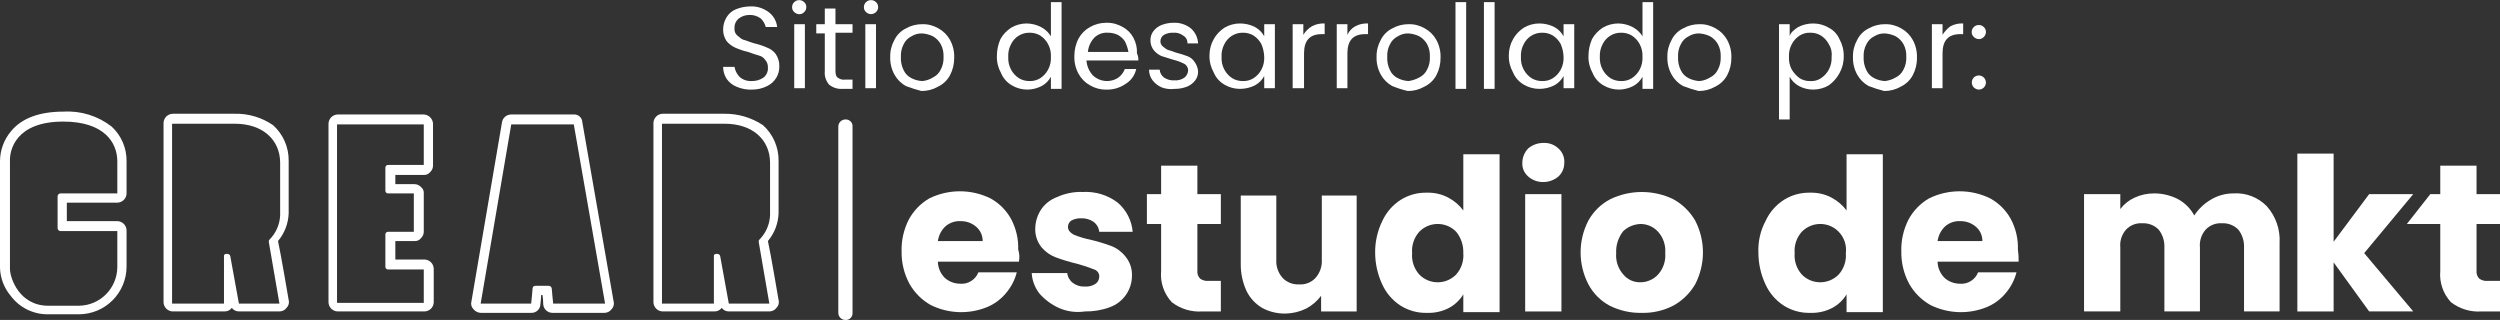 <?xml version="1.0" encoding="UTF-8"?> <svg xmlns="http://www.w3.org/2000/svg" id="Capa_1" viewBox="0 0 351.6 45"><rect x="0" y="0" width="351.6" height="45" fill="#333333" stroke="none"/><defs><style> .cls-1 { fill: #fff; } </style></defs><path class="cls-1" d="M143.3,36.8h-11.4c.02.87.38,1.7,1,2.3.58.51,1.33.79,2.1.8,1.13.11,2.19-.55,2.6-1.6h5.4c-.27,1.07-.79,2.06-1.5,2.9-.72.88-1.65,1.57-2.7,2-2.56,1.03-5.43.92-7.9-.3-1.26-.71-2.29-1.74-3-3-.74-1.38-1.12-2.93-1.1-4.5-.05-1.56.3-3.11,1-4.5.67-1.25,1.67-2.29,2.9-3,2.71-1.33,5.89-1.33,8.6,0,1.22.67,2.23,1.68,2.9,2.9.7,1.32,1.05,2.8,1,4.3.18.55.21,1.13.1,1.7ZM138.2,34c.04-.8-.29-1.58-.9-2.1-.61-.53-1.39-.81-2.2-.8-.76-.04-1.51.21-2.1.7-.6.55-.98,1.29-1.1,2.1h6.3v.1Z"></path><path class="cls-1" d="M148.9,43.3c-1.03-.47-1.95-1.15-2.7-2-.65-.83-1.04-1.84-1.1-2.9h5c.06.56.35,1.07.8,1.4.49.36,1.09.54,1.7.5.53.04,1.06-.1,1.5-.4.32-.23.5-.61.5-1,.02-.45-.27-.86-.7-1-.78-.31-1.59-.58-2.4-.8-1.02-.24-2.02-.54-3-.9-.78-.29-1.46-.77-2-1.4-.62-.76-.94-1.72-.9-2.7.02-.92.3-1.82.8-2.6.55-.83,1.36-1.46,2.3-1.8,1.13-.51,2.36-.75,3.6-.7,1.76-.1,3.5.43,4.9,1.5,1.21,1.04,1.97,2.51,2.1,4.1h-4.7c-.06-.56-.35-1.07-.8-1.4-.5-.34-1.09-.52-1.7-.5-.48-.02-.97.08-1.4.3-.31.19-.5.53-.5.9,0,.5.3.8.8,1.1.74.3,1.51.54,2.3.7,1.02.24,2.02.54,3,.9.79.31,1.48.83,2,1.5.62.76.94,1.72.9,2.7-.01,1.97-1.25,3.73-3.1,4.4-1.12.42-2.31.62-3.5.6-1.26.19-2.54.02-3.7-.5Z"></path><path class="cls-1" d="M171.7,39.5v4.3h-2.6c-1.54.11-3.07-.35-4.3-1.3-1.1-1.19-1.65-2.79-1.5-4.4v-6.6h-2v-4.2h2v-4h5.1v4h3.3v4.2h-3.3v6.6c-.04.41.11.81.4,1.1.35.24.78.35,1.2.3h1.7Z"></path><path class="cls-1" d="M190.8,27.3v16.5h-5v-2.2c-.56.75-1.27,1.36-2.1,1.8-.9.44-1.89.68-2.9.7-1.15.02-2.29-.25-3.3-.8-.95-.57-1.72-1.4-2.2-2.4-.54-1.19-.82-2.49-.8-3.8v-9.6h5v9c-.06.95.26,1.89.9,2.6.6.62,1.44.94,2.3.9.86.06,1.71-.27,2.3-.9.64-.71.96-1.65.9-2.6v-9h4.9v-.2Z"></path><path class="cls-1" d="M194.4,31.1c.56-1.23,1.46-2.27,2.6-3,1.11-.69,2.4-1.04,3.7-1,1.04-.03,2.08.21,3,.7.83.44,1.54,1.05,2.1,1.8v-7.9h5.1v22.2h-5.1v-2.5c-.49.8-1.18,1.46-2,1.9-.95.5-2.02.74-3.1.7-1.3.04-2.59-.31-3.7-1-1.14-.73-2.04-1.77-2.6-3-.66-1.41-1-2.94-1-4.5-.01-1.52.33-3.03,1-4.4ZM204.8,32.6c-1.39-1.44-3.68-1.47-5.12-.08-.03.03-.05.05-.08.08-.73.82-1.09,1.91-1,3-.09,1.09.27,2.18,1,3,1.39,1.44,3.68,1.47,5.12.08.03-.03.05-.05.08-.08.73-.82,1.09-1.91,1-3,.04-1.09-.31-2.15-1-3h0Z"></path><path class="cls-1" d="M214.9,24.8c-.54-.48-.84-1.18-.8-1.9,0-.74.29-1.46.8-2,.61-.53,1.39-.81,2.2-.8.78-.03,1.54.26,2.1.8.56.51.86,1.25.8,2,.01.72-.28,1.41-.8,1.9-.58.51-1.33.79-2.1.8-.81.03-1.6-.26-2.2-.8ZM219.6,27.3v16.5h-5.1v-16.5h5.1Z"></path><path class="cls-1" d="M226.4,43c-1.28-.68-2.32-1.72-3-3-1.47-2.82-1.47-6.18,0-9,.72-1.28,1.79-2.33,3.1-3,2.78-1.33,6.02-1.33,8.8,0,1.29.7,2.36,1.74,3.1,3,1.47,2.82,1.47,6.18,0,9-.74,1.26-1.81,2.3-3.1,3-1.36.69-2.87,1.04-4.4,1-1.56.04-3.1-.31-4.5-1ZM233.2,38.6c.73-.82,1.09-1.91,1-3,.09-1.09-.27-2.18-1-3-.62-.68-1.48-1.08-2.4-1.1-.93.01-1.82.37-2.5,1-.7.88-1.06,1.98-1,3.1-.09,1.09.27,2.18,1,3,.59.72,1.47,1.12,2.4,1.1.95,0,1.86-.4,2.5-1.1Z"></path><path class="cls-1" d="M248.3,31.1c.56-1.23,1.46-2.27,2.6-3,1.11-.69,2.4-1.04,3.7-1,1.04-.03,2.08.21,3,.7.83.44,1.54,1.05,2.1,1.8v-7.9h5.1v22.2h-5.1v-2.5c-.48.8-1.18,1.46-2,1.9-.95.5-2.02.74-3.1.7-1.3.04-2.59-.31-3.7-1-1.14-.73-2.04-1.77-2.6-3-.66-1.41-1-2.94-1-4.5-.06-1.53.28-3.05,1-4.4ZM258.6,32.6c-1.39-1.44-3.68-1.47-5.12-.08-.03.03-.05.05-.08.08-.73.82-1.09,1.91-1,3-.09,1.09.27,2.18,1,3,1.39,1.44,3.68,1.47,5.12.08.03-.03.05-.05.08-.08.73-.82,1.09-1.91,1-3,.14-1.1-.23-2.2-1-3Z"></path><path class="cls-1" d="M283.9,36.8h-11.4c.02.87.38,1.7,1,2.3.58.51,1.33.79,2.1.8,1.13.11,2.19-.55,2.6-1.6h5.4c-.27,1.07-.79,2.06-1.5,2.9-.72.88-1.65,1.57-2.7,2-2.56,1.03-5.43.92-7.9-.3-1.26-.71-2.29-1.74-3-3-.74-1.38-1.12-2.93-1.1-4.5-.05-1.56.3-3.11,1-4.5.67-1.25,1.67-2.29,2.9-3,2.71-1.33,5.89-1.33,8.6,0,1.22.67,2.23,1.68,2.9,2.9.7,1.32,1.05,2.8,1,4.3.08.56.11,1.13.1,1.7ZM278.8,34c.04-.8-.29-1.58-.9-2.1-.61-.53-1.39-.81-2.2-.8-.76-.04-1.51.21-2.1.7-.6.55-.98,1.29-1.1,2.1h6.3v.1Z"></path><path class="cls-1" d="M318.8,29c1.27,1.42,1.92,3.3,1.8,5.2v9.6h-5v-9c.04-.9-.24-1.79-.8-2.5-.6-.62-1.44-.94-2.3-.9-.86-.06-1.71.27-2.3.9-.6.69-.89,1.59-.8,2.5v9h-5v-9c.04-.9-.24-1.79-.8-2.5-.6-.62-1.44-.94-2.3-.9-.86-.06-1.71.27-2.3.9-.6.69-.89,1.59-.8,2.5v9h-5.1v-16.5h5.1v2.1c.52-.69,1.21-1.24,2-1.6.88-.41,1.83-.61,2.8-.6,1.15,0,2.28.28,3.3.8.98.53,1.77,1.32,2.3,2.3.59-.9,1.37-1.65,2.3-2.2.96-.59,2.07-.9,3.2-.9,1.75-.12,3.47.54,4.7,1.8Z"></path><path class="cls-1" d="M333.2,43.8l-5-6.9v6.9h-5.1v-22.2h5.1v12.4l5-6.7h6.2l-6.9,8.3,6.9,8.2h-6.2Z"></path><path class="cls-1" d="M351.6,39.5v4.3h-2.6c-1.54.11-3.07-.35-4.3-1.3-1.1-1.19-1.65-2.79-1.5-4.4v-6.6h-4.7l3.3-4.2h1.4v-4h5.1v4h3.3v4.2h-3.3v6.6c-.04.41.11.81.4,1.1.35.24.78.35,1.2.3h1.7Z"></path><path class="cls-1" d="M118.9,45c-.55,0-1-.45-1-1v-26.2c0-.55.45-1,1-1,.52-.03.97.36,1,.88,0,.04,0,.08,0,.12v26.2c.03.52-.36.97-.88,1-.04,0-.08,0-.12,0Z"></path><path class="cls-1" d="M8.9,17.1c5.7,0,7.6,2.9,7.6,5.6v4.5h-8c-.21.01-.39.19-.4.4v4.5c.01.21.19.39.4.4h8v5.1c-.04,2.97-2.43,5.36-5.4,5.4h-4.3c-4.1,0-5.4-3.9-5.4-5.2v-15c-.1-1.7.8-5.7,7.5-5.7M8.9,15.7c-3.3,0-5.8.9-7.3,2.7C.57,19.59,0,21.12,0,22.7h0v15c.05,1.43.58,2.8,1.5,3.9,1.24,1.67,3.22,2.64,5.3,2.6h4.3c3.7-.01,6.69-3,6.7-6.7v-5.1c-.01-.71-.59-1.29-1.3-1.3h-7.1v-2.6h7.1c.71-.01,1.29-.59,1.3-1.3v-4.5c.03-1.86-.73-3.64-2.1-4.9-1.94-1.51-4.35-2.25-6.8-2.1Z"></path><path class="cls-1" d="M33,17.4c4,0,6.4,2.3,6.4,5.5v7.4c-.06,1.28-.59,2.49-1.5,3.4-.08.08-.11.19-.1.3l1.5,8.7h-5.7l-1.2-6.6s0-.4-.5-.4-.4.4-.4.4v6.6h-7.3v-25.3h8.8M33,16h-8.7c-.71.01-1.29.59-1.3,1.3v25.2c.01.71.59,1.29,1.3,1.3h7.3c.39,0,.77-.18,1-.5.23.32.61.5,1,.5h5.7c.39,0,.77-.18,1-.5.29-.29.41-.71.3-1.1,0,0-1.1-6.5-1.5-8.3.92-1.1,1.45-2.47,1.5-3.9v-7.4c.02-1.9-.78-3.73-2.2-5-1.59-1.09-3.48-1.65-5.4-1.6Z"></path><path class="cls-1" d="M101.9,17.4c4,0,6.4,2.3,6.4,5.5v7.4c-.06,1.28-.59,2.49-1.5,3.4-.08.08-.11.19-.1.3l1.5,8.7h-5.7l-1.2-6.6s0-.4-.5-.4-.4.4-.4.4v6.6h-7.3v-25.3h8.8M101.9,16h-8.7c-.71.01-1.29.59-1.3,1.3v25.2c.01.71.59,1.29,1.3,1.3h7.3c.39,0,.77-.18,1-.5.23.32.61.5,1,.5h5.7c.39,0,.77-.18,1-.5.29-.29.41-.71.3-1.1,0,0-1.1-6.5-1.5-8.3.92-1.1,1.45-2.47,1.5-3.9v-7.4c.02-1.9-.78-3.73-2.2-5-1.6-1.06-3.48-1.62-5.4-1.6Z"></path><path class="cls-1" d="M59.6,17.5v5.7h-5c-.2-.02-.38.13-.4.34,0,.02,0,.04,0,.06v3.2c-.02.2.13.38.34.4.02,0,.04,0,.06,0h3.6v5.4h-3.6c-.2-.02-.38.13-.4.34,0,.02,0,.04,0,.06v4.5c-.02.2.13.38.34.4.02,0,.04,0,.06,0h5v4.7h-12.2v-25.1h12.2M59.6,16.1h-12.1c-.71.01-1.29.59-1.3,1.3v25.1c.01.71.59,1.29,1.3,1.3h12.2c.71-.01,1.29-.59,1.3-1.3v-4.7c-.01-.71-.59-1.29-1.3-1.3h-4.1v-2.6h2.7c.35.03.69-.12.9-.4.25-.23.4-.56.4-.9v-5.4c.03-.35-.12-.69-.4-.9-.23-.25-.56-.4-.9-.4h-2.7v-1.3h4c.35.03.69-.12.9-.4.25-.23.4-.56.4-.9v-5.7c.07-.76-.49-1.43-1.25-1.5-.02,0-.03,0-.05,0Z"></path><path class="cls-1" d="M80.7,17.5l4.4,25.2h-7.3s-.2-1.9-.2-2.1c-.01-.21-.19-.39-.4-.4h-1.9c-.2-.02-.38.13-.4.34,0,.02,0,.04,0,.06,0,.2-.2,2.1-.2,2.1h-7.1l4.3-25.2h8.8M80.7,16.1h-8.8c-.65,0-1.2.46-1.3,1.1l-4.3,25.2c-.11.39,0,.81.3,1.1.25.3.61.48,1,.5h7.1c.68.03,1.27-.49,1.3-1.18,0,0,0-.01,0-.02,0-.1.1-.7.1-1.3h.2c.06.43.1.86.1,1.3.05.68.62,1.2,1.3,1.2h7.3c.39,0,.77-.18,1-.5.29-.29.41-.71.3-1.1l-4.4-25.2c-.02-.62-.53-1.12-1.16-1.1-.01,0-.03,0-.04,0Z"></path><path class="cls-1" d="M103.6,12.2c-.56-.22-1.05-.61-1.4-1.1-.33-.51-.5-1.1-.5-1.7h1.6c.09.53.33,1.01.7,1.4.46.42,1.08.63,1.7.6.61.02,1.2-.16,1.7-.5.41-.34.64-.86.6-1.4.02-.41-.12-.8-.4-1.1-.21-.31-.53-.52-.9-.6-.4-.1-.9-.3-1.5-.5-.62-.14-1.22-.34-1.8-.6-.46-.21-.87-.52-1.2-.9-.34-.5-.52-1.09-.5-1.7.01-.6.18-1.19.5-1.7.31-.49.76-.88,1.3-1.1.64-.26,1.31-.39,2-.4.93-.05,1.85.24,2.6.8.68.5,1.11,1.26,1.2,2.1h-1.6c-.12-.46-.36-.87-.7-1.2-.46-.34-1.03-.52-1.6-.5-.54,0-1.07.17-1.5.5-.41.34-.64.86-.6,1.4-.04.38.11.75.4,1,.3.2.5.5.9.6s.8.3,1.5.5c.62.14,1.22.34,1.8.6.48.18.89.49,1.2.9.34.5.52,1.09.5,1.7.02.56-.12,1.12-.4,1.6-.3.52-.76.94-1.3,1.2-.65.33-1.37.5-2.1.5-.75.04-1.51-.1-2.2-.4Z"></path><path class="cls-1" d="M111.7,1.7c-.2-.18-.31-.43-.3-.7,0-.27.1-.52.3-.7.39-.38,1.01-.38,1.4,0,.2.18.31.43.3.7,0,.27-.1.52-.3.7-.18.2-.43.31-.7.3-.26-.01-.51-.12-.7-.3ZM113.2,3.4v9h-1.5V3.4h1.5Z"></path><path class="cls-1" d="M117.5,4.7v5.3c0,.4.1.8.3.9.28.23.64.34,1,.3h1.1v1.3h-1.4c-.69.05-1.37-.17-1.9-.6-.45-.53-.67-1.21-.6-1.9v-5.3h-1.2v-1.3h1.2V1.2h1.5v2.2h2.4v1.2h-2.4v.1Z"></path><path class="cls-1" d="M121.8,1.7c-.2-.18-.31-.43-.3-.7,0-.27.1-.52.3-.7.39-.38,1.01-.38,1.4,0,.2.18.31.43.3.7,0,.27-.1.52-.3.7-.39.38-1.01.38-1.4,0ZM123.2,3.4v9h-1.5V3.4h1.5Z"></path><path class="cls-1" d="M127.4,12.1c-.67-.37-1.23-.93-1.6-1.6-.42-.76-.63-1.63-.6-2.5-.02-.84.19-1.67.6-2.4.34-.69.91-1.26,1.6-1.6.7-.4,1.49-.6,2.3-.6.81-.02,1.6.19,2.3.6.67.37,1.23.93,1.6,1.6.42.76.63,1.63.6,2.5.01.87-.19,1.73-.6,2.5-.38.7-.98,1.26-1.7,1.6-.7.4-1.49.6-2.3.6-.75-.19-1.48-.42-2.2-.7ZM131.2,10.9c.48-.23.87-.62,1.1-1.1.3-.55.43-1.17.4-1.8.03-.63-.1-1.25-.4-1.8-.26-.46-.64-.84-1.1-1.1-.47-.23-.98-.36-1.5-.4-.53-.02-1.05.12-1.5.4-.48.23-.87.62-1.1,1.1-.3.55-.43,1.17-.4,1.8-.03.66.1,1.31.4,1.9.23.48.62.87,1.1,1.1.47.24.98.37,1.5.4.53-.04,1.05-.22,1.5-.5Z"></path><path class="cls-1" d="M140.7,5.5c.36-.65.88-1.19,1.5-1.6.67-.4,1.43-.6,2.2-.6.7.01,1.38.18,2,.5.58.3,1.06.75,1.4,1.3V.3h1.5v12.2h-1.5v-1.7c-.3.55-.75,1-1.3,1.3-.62.32-1.3.49-2,.5-.77,0-1.53-.2-2.2-.6-.67-.39-1.2-.98-1.5-1.7-.41-.73-.62-1.56-.6-2.4,0-.83.17-1.64.5-2.4ZM147.4,6.2c-.26-.49-.64-.9-1.1-1.2-.45-.27-.97-.41-1.5-.4-1.1-.02-2.12.61-2.6,1.6-.3.55-.43,1.17-.4,1.8-.03.63.1,1.25.4,1.8.26.49.64.9,1.1,1.2.45.27.97.41,1.5.4.53.02,1.05-.12,1.5-.4.46-.3.84-.71,1.1-1.2.3-.55.43-1.17.4-1.8.03-.63-.1-1.25-.4-1.8Z"></path><path class="cls-1" d="M160.1,8.5h-7.3c.05.78.37,1.52.9,2.1.98.94,2.48,1.07,3.6.3.41-.31.72-.72.9-1.2h1.6c-.19.88-.73,1.64-1.5,2.1-.79.55-1.74.83-2.7.8-.81.02-1.6-.19-2.3-.6-.67-.37-1.23-.93-1.6-1.6-.42-.76-.63-1.63-.6-2.5-.01-.87.19-1.73.6-2.5.37-.67.93-1.23,1.6-1.6.7-.4,1.49-.6,2.3-.6.81-.02,1.6.19,2.3.6.64.34,1.16.86,1.5,1.5.36.67.54,1.43.5,2.2.15.31.22.65.2,1ZM158.2,5.8c-.26-.38-.6-.68-1-.9-.44-.2-.92-.31-1.4-.3-.7-.05-1.39.21-1.9.7-.51.55-.83,1.25-.9,2h5.7c-.09-.52-.26-1.03-.5-1.5h0Z"></path><path class="cls-1" d="M163.4,12.3c-.51-.22-.96-.56-1.3-1-.33-.43-.5-.96-.5-1.5h1.5c.03.44.25.84.6,1.1.44.3.97.44,1.5.4.5.04,1-.11,1.4-.4.3-.25.48-.61.5-1,0-.37-.19-.71-.5-.9-.51-.27-1.04-.47-1.6-.6-.7-.2-1.2-.4-1.6-.5-.43-.17-.8-.45-1.1-.8-.33-.39-.5-.89-.5-1.4-.02-.47.12-.93.4-1.3.31-.41.72-.72,1.2-.9.54-.2,1.12-.31,1.7-.3.87-.03,1.72.26,2.4.8.6.54.96,1.29,1,2.1h-1.5c.03-.45-.2-.88-.6-1.1-.4-.3-.9-.45-1.4-.4-.45-.02-.9.08-1.3.3-.31.19-.5.53-.5.9,0,.27.1.52.3.7.22.19.45.36.7.5.3.1.7.2,1.2.4.54.14,1.08.3,1.6.5.41.15.76.43,1,.8.28.38.46.83.5,1.3.02.47-.12.93-.4,1.3-.31.41-.72.72-1.2.9-.54.2-1.12.31-1.7.3-.61.08-1.23.01-1.8-.2Z"></path><path class="cls-1" d="M170.7,5.5c.36-.65.88-1.19,1.5-1.6.67-.4,1.43-.6,2.2-.6.73,0,1.45.17,2.1.5.55.3,1,.75,1.3,1.3v-1.7h1.5v9h-1.5v-1.7c-.3.55-.75,1-1.3,1.3-.65.33-1.37.5-2.1.5-.77,0-1.53-.2-2.2-.6-.67-.39-1.2-.98-1.5-1.7-.41-.73-.62-1.56-.6-2.4,0-.81.2-1.6.6-2.3ZM177.4,6.2c-.26-.49-.64-.9-1.1-1.2-.45-.27-.97-.41-1.5-.4-1.1-.02-2.12.61-2.6,1.6-.3.55-.43,1.17-.4,1.8-.03.63.1,1.25.4,1.8.26.49.64.9,1.1,1.2.45.27.97.41,1.5.4.53.02,1.05-.12,1.5-.4.46-.3.84-.71,1.1-1.2.3-.55.43-1.17.4-1.8-.02-.62-.15-1.23-.4-1.8Z"></path><path class="cls-1" d="M184.5,3.7c.55-.3,1.17-.43,1.8-.4v1.5h-.4c-1.7,0-2.5.9-2.5,2.7v4.9h-1.6V3.4h1.5v1.5c.29-.49.71-.91,1.2-1.2Z"></path><path class="cls-1" d="M190.6,3.7c.55-.3,1.17-.43,1.8-.4v1.5h-.4c-1.7,0-2.5.9-2.5,2.7v4.9h-1.5V3.4h1.5v1.5c.23-.51.61-.93,1.1-1.2Z"></path><path class="cls-1" d="M195.8,12.1c-.67-.37-1.23-.93-1.6-1.6-.42-.76-.63-1.63-.6-2.5-.02-.84.19-1.67.6-2.4.34-.69.91-1.26,1.6-1.6.7-.4,1.49-.6,2.3-.6.81-.02,1.6.19,2.3.6.67.37,1.23.93,1.6,1.6.42.76.63,1.63.6,2.5.01.87-.19,1.73-.6,2.5-.38.7-.98,1.26-1.7,1.6-.7.4-1.49.6-2.3.6-.75-.17-1.49-.41-2.2-.7ZM199.6,10.9c.48-.23.87-.62,1.1-1.1.3-.55.43-1.17.4-1.8.03-.63-.1-1.25-.4-1.8-.26-.46-.64-.84-1.1-1.1-.47-.23-.98-.36-1.5-.4-.53-.02-1.05.12-1.5.4-.48.23-.87.62-1.1,1.1-.3.55-.43,1.17-.4,1.8-.03.66.1,1.31.4,1.9.23.48.62.87,1.1,1.1.47.24.98.37,1.5.4.53-.08,1.03-.24,1.5-.5Z"></path><path class="cls-1" d="M206.2.3v12.2h-1.5V.3h1.5Z"></path><path class="cls-1" d="M210.2.3v12.2h-1.5V.3h1.5Z"></path><path class="cls-1" d="M212.8,5.5c.36-.65.88-1.19,1.5-1.6.67-.4,1.43-.6,2.2-.6.73,0,1.45.17,2.1.5.55.3,1,.75,1.3,1.3v-1.7h1.5v9h-1.5v-1.7c-.3.55-.75,1-1.3,1.3-.65.33-1.37.5-2.1.5-.77,0-1.53-.2-2.2-.6-.67-.39-1.2-.98-1.5-1.7-.41-.73-.62-1.56-.6-2.4,0-.81.2-1.6.6-2.3ZM219.5,6.2c-.26-.49-.64-.9-1.1-1.2-.45-.27-.97-.41-1.5-.4-1.1-.02-2.12.61-2.6,1.6-.3.55-.43,1.17-.4,1.8-.03.63.1,1.25.4,1.8.26.49.64.9,1.1,1.2.45.27.97.41,1.5.4.53.02,1.05-.12,1.5-.4.46-.3.84-.71,1.1-1.2.3-.55.43-1.17.4-1.8-.02-.62-.15-1.23-.4-1.8Z"></path><path class="cls-1" d="M223.9,5.5c.36-.65.88-1.19,1.5-1.6.67-.4,1.43-.6,2.2-.6.7.01,1.38.18,2,.5.58.3,1.06.75,1.4,1.3V.3h1.5v12.2h-1.5v-1.7c-.3.55-.75,1-1.3,1.3-.62.32-1.3.49-2,.5-.77,0-1.53-.2-2.2-.6-.67-.39-1.2-.98-1.5-1.7-.41-.73-.62-1.56-.6-2.4,0-.83.17-1.64.5-2.4ZM230.6,6.2c-.26-.49-.64-.9-1.1-1.2-.45-.27-.97-.41-1.5-.4-1.1-.02-2.12.61-2.6,1.6-.3.55-.43,1.17-.4,1.8-.03.63.1,1.25.4,1.8.26.49.64.9,1.1,1.2.45.27.97.41,1.5.4.53.02,1.05-.12,1.5-.4.46-.3.84-.71,1.1-1.2.3-.55.43-1.17.4-1.8.03-.63-.1-1.25-.4-1.8h0Z"></path><path class="cls-1" d="M236.7,12.1c-.67-.37-1.23-.93-1.6-1.6-.42-.76-.63-1.63-.6-2.5-.02-.84.19-1.67.6-2.4.34-.69.91-1.26,1.6-1.6.7-.4,1.49-.6,2.3-.6.81-.02,1.6.19,2.3.6.67.37,1.23.93,1.6,1.6.42.76.63,1.63.6,2.5.01.87-.19,1.73-.6,2.5-.38.7-.98,1.26-1.7,1.6-.7.4-1.49.6-2.3.6-.75-.19-1.48-.42-2.2-.7ZM240.5,10.9c.48-.23.87-.62,1.1-1.1.3-.55.43-1.17.4-1.8.03-.63-.1-1.25-.4-1.8-.26-.46-.64-.84-1.1-1.1-.47-.23-.98-.36-1.5-.4-.53-.02-1.05.12-1.5.4-.48.23-.87.62-1.1,1.1-.3.55-.43,1.17-.4,1.8-.03.66.1,1.31.4,1.9.23.48.62.87,1.1,1.1.47.24.98.37,1.5.4.53-.04,1.05-.22,1.5-.5Z"></path><path class="cls-1" d="M252.9,3.8c.65-.33,1.37-.5,2.1-.5.77,0,1.53.2,2.2.6.67.35,1.2.91,1.5,1.6.41.73.62,1.56.6,2.4.02.84-.19,1.67-.6,2.4-.36.67-.88,1.26-1.5,1.7-.67.4-1.43.6-2.2.6-.7,0-1.38-.17-2-.5-.55-.3-1-.75-1.3-1.3v6h-1.5V3.4h1.5v1.7c.1-.5.6-.9,1.2-1.3ZM257.2,6.2c-.26-.49-.64-.9-1.1-1.2-.45-.27-.97-.41-1.5-.4-.53-.02-1.05.12-1.5.4-.46.3-.84.71-1.1,1.2-.3.55-.43,1.17-.4,1.8-.03.63.1,1.25.4,1.8.29.47.66.87,1.1,1.2.45.28.97.42,1.5.4.53.04,1.06-.1,1.5-.4.46-.3.84-.71,1.1-1.2.3-.55.43-1.17.4-1.8.08-.63-.06-1.27-.4-1.8h0Z"></path><path class="cls-1" d="M262.8,12.1c-.67-.37-1.23-.93-1.6-1.6-.42-.76-.63-1.63-.6-2.5-.02-.84.19-1.67.6-2.4.34-.69.91-1.26,1.6-1.6.7-.4,1.49-.6,2.3-.6.81-.02,1.6.19,2.3.6.67.37,1.23.93,1.6,1.6.42.76.63,1.63.6,2.5.02.87-.19,1.73-.6,2.5-.38.7-.98,1.26-1.7,1.6-.7.4-1.49.6-2.3.6-.75-.19-1.48-.42-2.2-.7ZM266.6,10.9c.48-.23.87-.62,1.1-1.1.3-.55.43-1.17.4-1.8.03-.63-.1-1.25-.4-1.8-.26-.46-.64-.84-1.1-1.1-.47-.23-.98-.36-1.5-.4-.53-.02-1.05.12-1.5.4-.48.23-.87.62-1.1,1.1-.3.55-.43,1.17-.4,1.8-.03.66.1,1.31.4,1.9.23.48.62.87,1.1,1.1.47.24.98.37,1.5.4.53-.06,1.04-.23,1.5-.5h0Z"></path><path class="cls-1" d="M274.3,3.7c.55-.3,1.17-.43,1.8-.4v1.5h-.4c-1.7,0-2.5.9-2.5,2.7v4.9h-1.5V3.4h1.5v1.5c.29-.47.66-.87,1.1-1.2Z"></path><path class="cls-1" d="M277.6,5.2c-.2-.18-.31-.43-.3-.7,0-.27.1-.52.3-.7.39-.38,1.01-.38,1.4,0,.2.18.31.43.3.7,0,.27-.1.52-.3.7-.18.2-.43.31-.7.3-.26-.01-.51-.12-.7-.3ZM277.6,12.3c-.38-.39-.38-1.01,0-1.4.39-.39,1.03-.38,1.41.01.18.18.28.43.29.69,0,.55-.45,1-1,1-.26-.01-.51-.12-.7-.3Z"></path></svg> 
